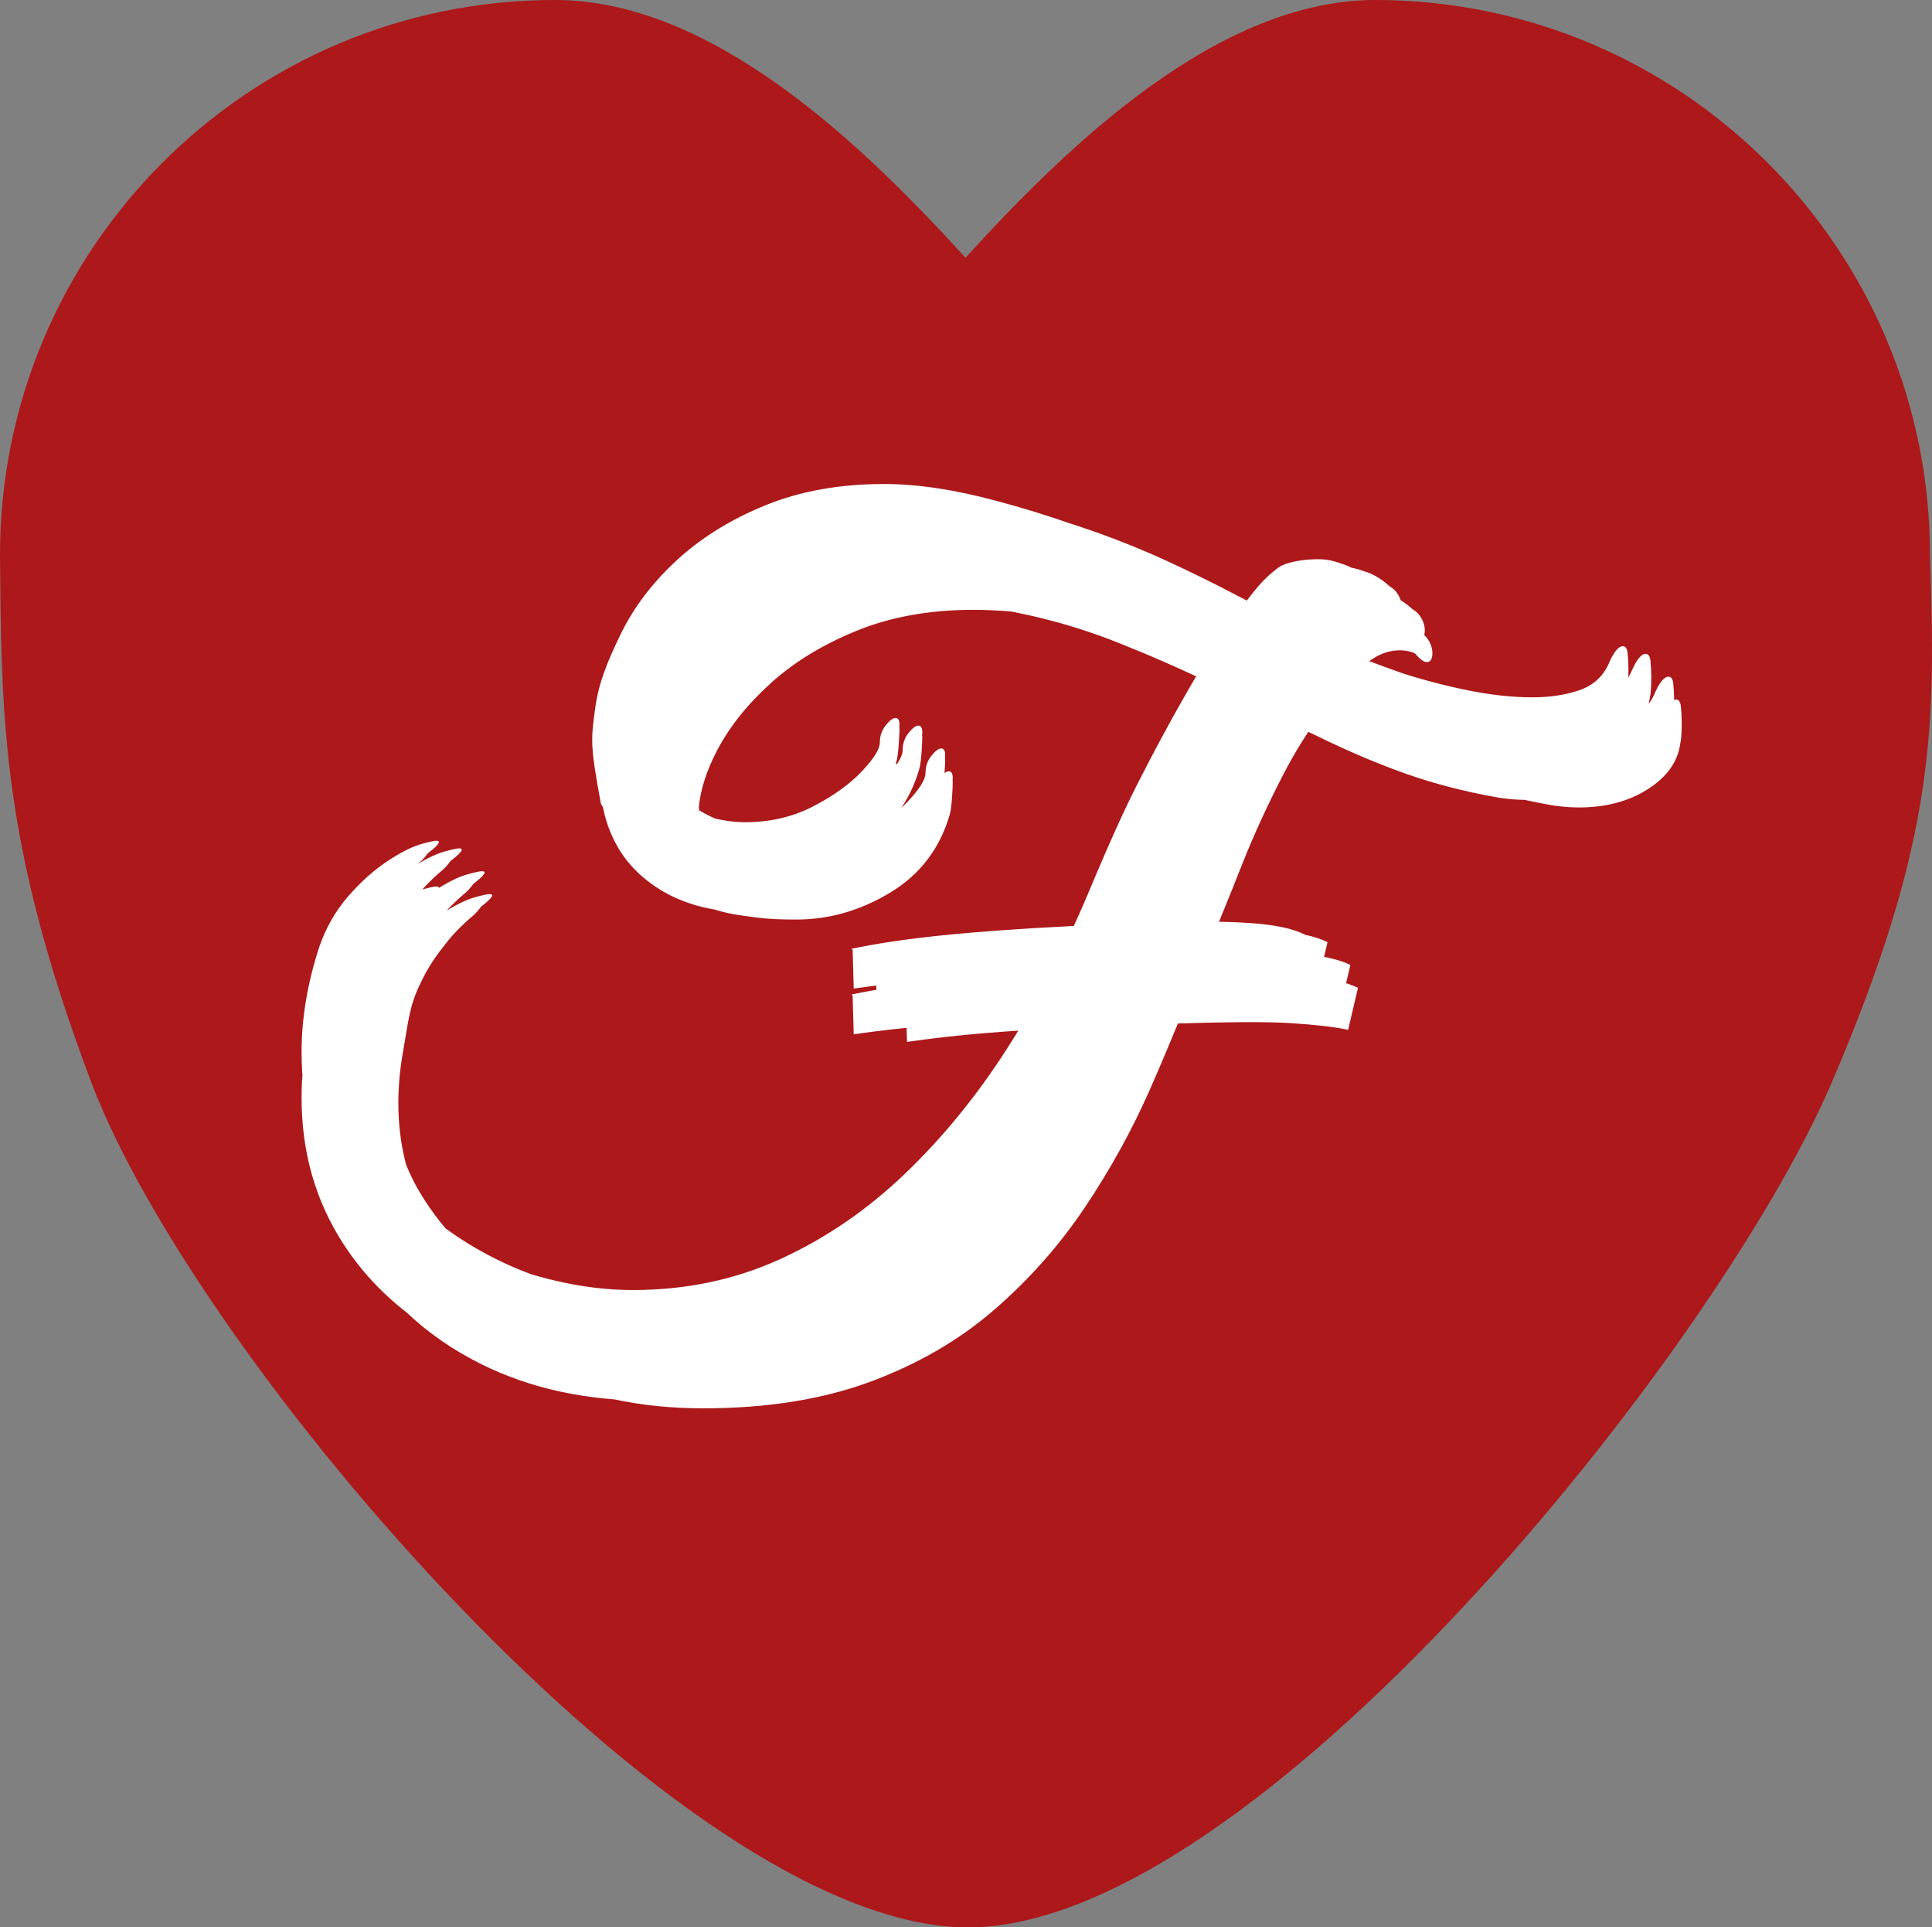 <?xml version="1.0" encoding="UTF-8"?>
<!-- Created with Inkscape (http://www.inkscape.org/) -->
<svg width="134.24mm" height="133.89mm" version="1.1" viewBox="0 0 134.24 133.89" xmlns="http://www.w3.org/2000/svg">
	<rect x="0" y="0" width="134.24" height="133.89" fill="#808080" stroke="none"/>
	<g transform="translate(-35.323 -47.063)">
		<path d="m73.884 47.063c-21.297 6.6e-5 -38.562 17.265-38.562 38.562 0.116 11.2 0.035 19.956 6.365 36.679 7.209 19.046 40.768 58.415 60.722 58.649 19.955 0.234 52.161-40.004 60.162-58.633 7.394-17.215 7.22-25.037 6.851-36.696-6e-5 -21.297-17.265-38.562-38.562-38.562-10.835 0.022-21.161 9.892-28.45 17.908-7.308-8.035-17.665-17.907-28.526-17.908z" style="fill:#ad181a;stop-color:#000000"/>
		<path d="m100.43 84.389c-3.051 0-5.783 0.489-8.196 1.468-2.413 0.979-4.474 2.254-6.181 3.825-1.708 1.571-3.017 3.301-3.927 5.191-0.911 1.89-1.366 3.722-1.366 5.498 0 0.252 0.013 0.499 0.032 0.746-0.021 0.271-0.032 0.54-0.032 0.809 0 1.548 0.364 2.994 1.093 4.337 0.729 1.343 1.193 2.984 2.695 3.849 1.394 0.455 1.888 0.49 3.281 0.68 0.952 0.129 1.878 0.15 2.834 0.15 2.277 0 4.451-0.626 6.523-1.878 2.072-1.252 3.449-3.062 4.132-5.43 0.137-0.41 0.205-1.98 0.205-2.208 0-0.041-6e-3 -0.075-0.015-0.104 0.01-0.072 0.015-0.139 0.015-0.199 0-0.319-0.091-0.478-0.273-0.478-0.182 0-0.41 0.171-0.683 0.512-0.273 0.342-0.41 0.74-0.41 1.195 0 0.455-0.421 1.127-1.264 2.015-0.842 0.888-1.969 1.696-3.381 2.425-1.411 0.729-2.982 1.093-4.713 1.093-0.774 0-1.582-0.114-2.425-0.342s-1.673-0.592-2.493-1.093c-1.17-0.702-1.838-1.807-2.005-3.311 0.124-1.234 0.539-2.537 1.254-3.911 0.865-1.662 2.117-3.233 3.756-4.713 1.639-1.48 3.643-2.698 6.01-3.654 2.368-0.956 5.054-1.434 8.059-1.434 0.637 0 1.298 0.023 1.981 0.068 0.683 0.046 1.366 0.114 2.049 0.205 3.369 0.455 6.602 1.298 9.699 2.527 2.188 0.869 4.341 1.802 6.982 3.073-0.747 1.132-1.575 2.495-2.489 4.105-0.956 1.685-1.935 3.506-2.937 5.464-1.002 1.958-1.912 3.916-3.631 8.014-0.319 0.76-0.643 1.49-0.971 2.209-7.534 0.379-11.974 0.863-15.453 1.587l0.083 0.074 0.075 2.689c3.432-0.489 6.836-0.808 13.707-1.094-0.977 1.875-2.003 3.634-3.099 5.337-2.095 3.256-4.451 6.136-7.069 8.64-2.618 2.504-5.498 4.474-8.64 5.908-3.142 1.434-6.557 2.151-10.245 2.151-2.322 0-4.747-0.387-7.274-1.161-2.527-0.774-4.861-1.912-7.001-3.415-0.219-0.154-0.433-0.313-0.644-0.474-1.183-1.133-2.205-2.419-3.063-3.859-1.343-2.254-2.015-4.861-2.015-7.82 0-0.501 0.023-1.024 0.068-1.571 0.045-0.546 0.114-1.093 0.205-1.639 0.41-2.322 0.474-3.385 1.167-4.874 0.676-1.453 1.228-2.174 2.004-3.145 0.507-0.634 1.192-1.295 1.716-1.727 0.204-0.169 0.419-0.415 0.587-0.653 0.096-0.075 0.193-0.151 0.282-0.224 0.524-0.433 0.626-0.649 0.307-0.649-0.137 0-0.455 0.068-0.956 0.205-0.683 0.182-1.503 0.592-2.459 1.229-0.956 0.637-1.867 1.457-2.732 2.459-0.865 1.002-1.525 2.163-1.981 3.483-0.82 2.504-1.229 4.94-1.229 7.308 0 3.779 0.968 7.16 2.903 10.143 1.188 1.831 2.656 3.421 4.402 4.771 1.471 1.397 3.184 2.586 5.141 3.565 3.415 1.708 7.331 2.561 11.748 2.561 4.417 0 8.287-0.615 11.611-1.844 3.324-1.229 6.204-2.903 8.64-5.02 2.436-2.117 4.53-4.485 6.284-7.103 1.753-2.618 3.244-5.316 4.474-8.094 0.689-1.556 1.335-3.09 1.986-4.673 4.286-0.13 6.501-0.112 7.851-0.024 1.755 0.113 3.08 0.268 3.975 0.464l0.684-2.916c-0.842-0.422-2.124-0.688-3.846-0.799-1.329-0.086-3.054-0.155-7.334-6e-3 0.079-0.197 0.154-0.383 0.234-0.582 1.229-3.074 1.992-4.895 2.834-7.035 0.842-2.14 1.833-4.303 2.971-6.489 0.728-1.399 1.523-2.684 2.379-3.862 0.111 0.056 0.212 0.106 0.324 0.164 4.457 2.277 6.358 3.096 8.634 3.961 2.277 0.865 4.736 1.525 7.376 1.981 0.319 0.045 0.626 0.08 0.922 0.102 0.296 0.023 0.581 0.034 0.854 0.034 1.867 0 3.461-0.421 4.781-1.264 1.32-0.842 2.072-1.878 2.254-3.108l0.068-0.41 0.029-0.448c0.021-0.323 0.026-1.12-0.033-1.647-0.019-0.412-0.131-0.62-0.338-0.62-0.319 0-0.66 0.433-1.024 1.298-0.41 0.865-1.093 1.457-2.049 1.776-0.956 0.319-2.026 0.478-3.21 0.478-1.411 0-2.948-0.171-4.61-0.512-1.662-0.342-3.312-0.785-4.952-1.332-1.639-0.546-3.13-1.093-4.474-1.639-0.854-0.347-1.605-0.669-2.621-1.183 1.115-1.235 1.554-1.545 2.041-1.829 0.546-0.319 1.115-0.478 1.708-0.478 0.364 0 0.706 0.068 1.024 0.205 0.364 0.41 0.637 0.615 0.82 0.615 0.273 0 0.41-0.205 0.41-0.615 0-0.319-0.102-0.637-0.307-0.956-0.136-0.212-0.318-0.382-0.545-0.514-0.388-0.355-0.947-0.762-1.528-0.967-0.818-0.288-1.198-0.392-1.91-0.389-0.102 5.29e-4 -0.21 0.003-0.328 0.007-0.94 0.036-1.949 0.255-2.365 0.561-0.756 0.557-1.252 1.07-2.015 2.049-0.132 0.169-0.251 0.327-0.372 0.486-1.978-1.08-4.207-2.235-6.819-3.447-3.187-1.48-6.671-2.721-10.45-3.722-2.869-0.774-5.464-1.161-7.786-1.161zm-0.529-1.587c-3.051 0-5.783 0.489-8.196 1.468-2.413 0.979-4.474 2.254-6.181 3.825-1.708 1.571-3.017 3.301-3.927 5.191-0.911 1.89-1.366 3.722-1.366 5.498 0 0.252 0.013 0.499 0.032 0.746-0.021 0.271-0.032 0.54-0.032 0.809 0 1.548 0.364 2.994 1.093 4.337s1.844 2.447 3.347 3.312c0.82 0.455 1.696 0.797 2.63 1.024 0.933 0.228 1.878 0.341 2.834 0.341 2.277 0 4.451-0.626 6.523-1.878 2.072-1.252 3.449-3.062 4.132-5.43 0.137-0.41 0.205-1.98 0.205-2.208 0-0.041-6e-3 -0.075-0.015-0.104 0.01-0.072 0.015-0.139 0.015-0.199 0-0.319-0.091-0.478-0.273-0.478-0.182 0-0.41 0.171-0.683 0.512-0.273 0.342-0.41 0.74-0.41 1.195 0 0.455-0.421 1.127-1.264 2.015-0.842 0.888-1.969 1.696-3.381 2.425-1.411 0.729-2.982 1.093-4.713 1.093-0.774 0-1.582-0.114-2.425-0.342-0.842-0.228-1.673-0.592-2.493-1.093-1.17-0.702-1.838-1.807-2.005-3.311 0.124-1.234 0.539-2.537 1.254-3.911 0.865-1.662 2.117-3.233 3.756-4.713 1.639-1.48 3.643-2.698 6.01-3.654 2.368-0.956 5.054-1.434 8.059-1.434 0.637 0 1.298 0.023 1.981 0.068 0.683 0.046 1.366 0.114 2.049 0.205 3.369 0.455 6.602 1.298 9.699 2.527 2.188 0.869 4.341 1.802 6.982 3.073-0.747 1.132-1.575 2.495-2.489 4.105-0.956 1.685-1.935 3.506-2.937 5.464-1.002 1.958-1.912 3.916-3.631 8.014-0.319 0.76-0.643 1.49-0.971 2.209-7.534 0.379-11.974 0.863-15.453 1.587l0.083 0.074 0.075 2.689c3.432-0.489 6.836-0.808 13.707-1.094-0.977 1.875-2.003 3.634-3.099 5.337-2.095 3.256-4.451 6.136-7.069 8.64-2.618 2.504-5.498 4.474-8.64 5.908-3.142 1.434-6.557 2.151-10.245 2.151-2.322 0-4.747-0.387-7.274-1.161-2.527-0.774-4.861-1.912-7.001-3.415-0.219-0.154-0.433-0.313-0.644-0.474-1.183-1.133-2.205-2.419-3.063-3.859-1.343-2.254-2.015-4.861-2.015-7.82 0-0.501 0.023-1.024 0.068-1.571 0.045-0.546 0.114-1.093 0.205-1.639 0.41-2.322 0.474-3.385 1.167-4.874 0.676-1.453 1.228-2.174 2.004-3.145 0.507-0.634 1.192-1.295 1.716-1.727 0.204-0.169 0.419-0.415 0.587-0.653 0.096-0.075 0.193-0.151 0.282-0.224 0.524-0.433 0.626-0.649 0.307-0.649-0.137 0-0.455 0.068-0.956 0.205-0.683 0.182-1.503 0.592-2.459 1.229-0.956 0.637-1.867 1.457-2.732 2.459-0.865 1.002-1.525 2.163-1.981 3.483-0.82 2.504-1.229 4.94-1.229 7.308 0 3.779 0.968 7.16 2.903 10.143 1.188 1.831 2.656 3.421 4.402 4.771 1.471 1.397 3.184 2.586 5.141 3.565 3.415 1.708 7.331 2.561 11.748 2.561 4.417 0 8.287-0.615 11.611-1.844 3.324-1.229 6.204-2.903 8.64-5.02 2.436-2.117 4.53-4.485 6.284-7.103 1.753-2.618 3.244-5.316 4.474-8.094 0.689-1.556 1.335-3.09 1.986-4.673 4.286-0.13 6.501-0.112 7.851-0.024 1.755 0.113 3.08 0.268 3.975 0.464l0.684-2.916c-0.842-0.422-2.124-0.688-3.846-0.799-1.329-0.086-3.054-0.155-7.334-6e-3 0.079-0.197 0.154-0.383 0.234-0.582 1.229-3.074 1.992-4.895 2.834-7.035 0.842-2.14 1.833-4.303 2.971-6.489 0.728-1.399 1.523-2.684 2.379-3.862 0.111 0.056 0.212 0.106 0.324 0.164 4.457 2.277 6.358 3.096 8.634 3.961 2.277 0.865 4.736 1.525 7.376 1.981 0.319 0.045 0.626 0.08 0.922 0.102 0.296 0.023 0.58 0.034 0.854 0.034 1.867 0 3.461-0.421 4.781-1.264 1.32-0.842 2.072-1.878 2.254-3.108l0.068-0.41 0.029-0.448c0.021-0.323 0.026-1.12-0.033-1.647-0.019-0.412-0.131-0.62-0.338-0.62-0.319 0-0.66 0.433-1.024 1.298-0.41 0.865-1.093 1.457-2.049 1.776-0.956 0.319-2.026 0.478-3.21 0.478-1.411 0-2.948-0.171-4.61-0.512-1.662-0.342-3.312-0.785-4.952-1.332-1.639-0.546-3.13-1.093-4.474-1.639-0.854-0.347-1.605-0.669-2.621-1.183 1.115-1.235 1.554-1.545 2.041-1.829 0.546-0.319 1.115-0.478 1.708-0.478 0.364 0 0.706 0.068 1.024 0.205 0.364 0.41 0.637 0.615 0.82 0.615 0.273 0 0.41-0.205 0.41-0.615 0-0.319-0.102-0.637-0.307-0.956-0.136-0.212-0.318-0.382-0.545-0.514-0.388-0.355-0.947-0.762-1.528-0.967-0.818-0.288-1.198-0.392-1.91-0.389-0.102 5.29e-4 -0.21 0.003-0.328 0.007-0.94 0.036-1.949 0.255-2.365 0.561-0.756 0.557-1.252 1.07-2.015 2.049-0.132 0.169-0.251 0.327-0.372 0.486-1.978-1.08-4.207-2.235-6.819-3.447-3.187-1.48-6.671-2.721-10.45-3.722-2.869-0.774-5.464-1.161-7.786-1.161zm-1.587-1.587c-3.051 0-5.783 0.489-8.196 1.468-2.413 0.979-4.474 2.254-6.181 3.825-1.708 1.571-3.017 3.301-3.927 5.191-0.911 1.89-1.366 3.722-1.366 5.498 0 0.252 0.013 0.499 0.032 0.746-0.021 0.271-0.032 0.54-0.032 0.809 0 1.548 0.364 2.994 1.093 4.337s1.844 2.447 3.347 3.312c0.82 0.455 1.696 0.797 2.63 1.024 0.933 0.228 1.878 0.341 2.834 0.341 2.277 0 4.451-0.626 6.523-1.878 2.072-1.252 3.449-3.062 4.132-5.43 0.137-0.41 0.205-1.98 0.205-2.208 0-0.041-6e-3 -0.075-0.015-0.104 0.01-0.072 0.015-0.139 0.015-0.199 0-0.319-0.091-0.478-0.273-0.478-0.182 0-0.41 0.171-0.683 0.512-0.273 0.342-0.41 0.74-0.41 1.195 0 0.455-0.421 1.127-1.264 2.015-0.842 0.888-1.969 1.696-3.381 2.425-1.411 0.729-2.982 1.093-4.713 1.093-0.774 0-1.582-0.114-2.425-0.342-0.842-0.228-1.673-0.592-2.493-1.093-1.17-0.702-1.838-1.807-2.005-3.311 0.124-1.234 0.539-2.537 1.254-3.911 0.865-1.662 2.117-3.233 3.756-4.713 1.639-1.48 3.643-2.698 6.01-3.654 2.368-0.956 5.054-1.434 8.059-1.434 0.637 0 1.298 0.023 1.981 0.068 0.683 0.046 1.366 0.114 2.049 0.205 3.369 0.455 6.602 1.298 9.699 2.527 2.188 0.869 4.341 1.802 6.982 3.073-0.747 1.132-1.575 2.495-2.489 4.105-0.956 1.685-1.935 3.506-2.937 5.464-1.002 1.958-1.912 3.916-3.631 8.014-0.319 0.76-0.643 1.49-0.971 2.209-7.534 0.379-11.974 0.863-15.453 1.587l0.083 0.074 0.075 2.689c3.432-0.489 6.836-0.808 13.707-1.094-0.977 1.875-2.003 3.634-3.099 5.337-2.095 3.256-4.451 6.136-7.069 8.64-2.618 2.504-5.498 4.474-8.64 5.908-3.142 1.434-6.557 2.151-10.245 2.151-2.322 0-4.747-0.387-7.274-1.161-2.527-0.774-4.861-1.912-7.001-3.415-0.219-0.154-0.433-0.313-0.644-0.474-1.183-1.133-2.205-2.419-3.063-3.859-1.343-2.254-2.015-4.861-2.015-7.82 0-0.501 0.023-1.024 0.068-1.571 0.045-0.546 0.114-1.093 0.205-1.639 0.41-2.322 0.474-3.385 1.167-4.874 0.676-1.453 1.228-2.174 2.004-3.145 0.507-0.634 1.192-1.295 1.716-1.727 0.204-0.169 0.419-0.415 0.587-0.653 0.096-0.075 0.193-0.151 0.282-0.224 0.524-0.433 0.626-0.649 0.307-0.649-0.137 0-0.455 0.068-0.956 0.205-0.683 0.182-1.503 0.592-2.459 1.229-0.956 0.637-1.867 1.457-2.732 2.459-0.865 1.002-1.525 2.163-1.981 3.483-0.82 2.504-1.229 4.94-1.229 7.308 0 3.779 0.968 7.16 2.903 10.143 1.188 1.831 2.656 3.421 4.402 4.771 1.471 1.397 3.184 2.586 5.141 3.565 3.415 1.708 7.331 2.561 11.748 2.561 4.417 0 8.287-0.615 11.611-1.844 3.324-1.229 6.204-2.903 8.64-5.02 2.436-2.117 4.53-4.485 6.284-7.103 1.753-2.618 3.244-5.316 4.474-8.094 0.689-1.556 1.335-3.09 1.986-4.673 4.286-0.13 6.501-0.112 7.851-0.024 1.755 0.113 3.08 0.268 3.975 0.464l0.684-2.916c-0.842-0.422-2.124-0.688-3.846-0.799-1.329-0.086-3.054-0.155-7.334-6e-3 0.079-0.197 0.154-0.383 0.234-0.582 1.229-3.074 1.992-4.895 2.834-7.035 0.842-2.14 1.833-4.303 2.971-6.489 0.728-1.399 1.523-2.684 2.379-3.862 0.111 0.056 0.212 0.106 0.324 0.164 4.457 2.277 6.358 3.096 8.634 3.961 2.277 0.865 4.736 1.525 7.376 1.981 0.319 0.046 0.626 0.08 0.922 0.102 0.296 0.023 0.58 0.034 0.854 0.034 1.867 0 3.461-0.421 4.781-1.264 1.32-0.842 2.072-1.878 2.254-3.108l0.068-0.41 0.029-0.448c0.021-0.323 0.026-1.12-0.033-1.647-0.019-0.412-0.131-0.62-0.338-0.62-0.319 0-0.66 0.433-1.024 1.298-0.41 0.865-1.093 1.457-2.049 1.776-0.956 0.319-2.026 0.478-3.21 0.478-1.411 0-2.948-0.171-4.61-0.512-1.662-0.342-3.312-0.785-4.952-1.332-1.639-0.546-3.13-1.093-4.474-1.639-0.854-0.347-1.605-0.669-2.621-1.183 1.115-1.235 1.554-1.545 2.041-1.829 0.546-0.319 1.115-0.478 1.708-0.478 0.364 0 0.706 0.068 1.024 0.205 0.364 0.41 0.637 0.615 0.82 0.615 0.273 0 0.41-0.205 0.41-0.615 0-0.319-0.102-0.637-0.307-0.956-0.136-0.212-0.318-0.382-0.545-0.514-0.388-0.355-0.947-0.762-1.528-0.967-0.818-0.288-1.198-0.392-1.91-0.389-0.102 5.29e-4 -0.21 0.003-0.328 0.007-0.94 0.036-1.949 0.255-2.365 0.561-0.756 0.557-1.252 1.07-2.015 2.049-0.132 0.169-0.251 0.327-0.372 0.486-1.978-1.08-4.207-2.235-6.819-3.447-3.187-1.48-6.671-2.721-10.45-3.722-2.869-0.774-5.464-1.161-7.786-1.161zm-1.587-0.529c-3.051 0-5.783 0.489-8.196 1.468-2.413 0.979-4.474 2.254-6.181 3.825-1.708 1.571-3.017 3.301-3.927 5.191-0.911 1.89-1.508 3.329-1.749 5.115-0.296 2.191-0.349 2.578 0.403 6.619 0.729 1.343 2.917 2.103 4.42 2.968 0.82 0.455 1.696 0.797 2.63 1.024 0.933 0.228 1.878 0.341 2.834 0.341 2.277 0 4.451-0.626 6.523-1.878 2.072-1.252 3.449-3.062 4.132-5.43 0.137-0.41 0.205-1.98 0.205-2.208 0-0.041-6e-3 -0.075-0.015-0.104 0.01-0.072 0.015-0.139 0.015-0.199 0-0.319-0.091-0.478-0.273-0.478-0.182 0-0.41 0.171-0.683 0.512-0.273 0.342-0.41 0.74-0.41 1.195 0 0.455-0.421 1.127-1.264 2.015-0.842 0.888-1.969 1.696-3.381 2.425-1.411 0.729-2.982 1.093-4.713 1.093-0.774 0-1.582-0.114-2.425-0.342-0.842-0.228-1.673-0.592-2.493-1.093-1.17-0.702-1.838-1.807-2.005-3.311 0.124-1.234 0.539-2.537 1.254-3.911 0.865-1.662 2.117-3.233 3.756-4.713 1.639-1.48 3.643-2.698 6.01-3.654 2.368-0.956 5.054-1.434 8.059-1.434 0.637 0 1.298 0.023 1.981 0.068 0.683 0.046 1.366 0.114 2.049 0.205 3.369 0.455 6.602 1.298 9.699 2.527 2.188 0.869 4.341 1.802 6.982 3.073-0.747 1.132-1.575 2.495-2.489 4.105-0.956 1.685-1.935 3.506-2.937 5.464-1.002 1.958-1.912 3.916-3.631 8.014-0.319 0.76-0.643 1.49-0.971 2.209-7.534 0.379-11.974 0.863-15.453 1.587l0.083 0.074 0.075 2.689c3.432-0.489 6.836-0.808 13.707-1.094-0.977 1.875-2.003 3.634-3.099 5.337-2.095 3.256-4.451 6.136-7.069 8.64-2.618 2.504-5.498 4.474-8.64 5.908-3.142 1.434-6.557 2.151-10.245 2.151-2.322 0-4.747-0.387-7.274-1.161-2.527-0.774-4.861-1.912-7.001-3.415-0.219-0.154-0.433-0.313-0.644-0.474-1.183-1.133-2.205-2.419-3.063-3.859-1.343-2.254-2.015-4.861-2.015-7.82 0-0.501 0.023-1.024 0.068-1.571 0.046-0.546 0.114-1.093 0.205-1.639 0.41-2.322 0.474-3.385 1.167-4.874 0.676-1.453 1.228-2.174 2.004-3.145 0.507-0.634 1.192-1.295 1.716-1.727 0.204-0.169 0.419-0.415 0.587-0.653 0.096-0.075 0.193-0.151 0.282-0.224 0.524-0.433 0.626-0.649 0.307-0.649-0.137 0-0.455 0.068-0.956 0.205-0.683 0.182-1.503 0.592-2.459 1.229-0.956 0.637-1.867 1.457-2.732 2.459-0.865 1.002-1.525 2.163-1.981 3.483-0.82 2.504-1.229 4.94-1.229 7.308 0 3.779 0.968 7.16 2.903 10.143 1.188 1.831 2.656 3.421 4.402 4.771 1.471 1.397 3.184 2.586 5.141 3.565 3.415 1.708 7.331 2.561 11.748 2.561 4.417 0 8.287-0.615 11.611-1.844 3.324-1.229 6.204-2.903 8.64-5.02 2.436-2.117 4.53-4.485 6.284-7.103 1.753-2.618 3.244-5.316 4.474-8.094 0.689-1.556 1.335-3.09 1.986-4.673 4.286-0.13 6.501-0.112 7.851-0.024 1.755 0.113 3.08 0.268 3.975 0.464l0.684-2.916c-0.842-0.422-2.124-0.688-3.846-0.799-1.329-0.086-3.054-0.155-7.334-6e-3 0.079-0.197 0.154-0.383 0.234-0.582 1.229-3.074 1.992-4.895 2.834-7.035 0.842-2.14 1.833-4.303 2.971-6.489 0.728-1.399 1.523-2.684 2.379-3.862 0.111 0.056 0.212 0.106 0.324 0.164 4.457 2.277 6.358 3.096 8.634 3.961 2.277 0.865 4.736 1.525 7.376 1.981 0.319 0.046 0.626 0.08 0.922 0.102 0.296 0.023 0.58 0.034 0.854 0.034 1.867 0 3.461-0.421 4.781-1.264 1.32-0.842 2.072-1.878 2.254-3.108l0.068-0.41 0.029-0.448c0.021-0.323 0.026-1.12-0.033-1.647-0.019-0.412-0.131-0.62-0.338-0.62-0.319 0-0.66 0.433-1.024 1.298-0.41 0.865-1.093 1.457-2.049 1.776-0.956 0.319-2.026 0.478-3.21 0.478-1.411 0-2.948-0.171-4.61-0.512-1.662-0.342-3.312-0.785-4.952-1.332-1.639-0.546-3.13-1.093-4.474-1.639-0.854-0.347-1.605-0.669-2.621-1.183 1.115-1.235 1.554-1.545 2.041-1.829 0.546-0.319 1.115-0.478 1.708-0.478 0.364 0 0.706 0.068 1.024 0.205 0.364 0.41 0.637 0.615 0.82 0.615 0.273 0 0.41-0.205 0.41-0.615 0-0.319-0.102-0.637-0.307-0.956-0.136-0.212-0.318-0.382-0.545-0.514-0.388-0.355-0.947-0.762-1.528-0.967-0.818-0.288-1.198-0.392-1.91-0.389-0.102 5.29e-4 -0.21 0.003-0.328 0.007-0.94 0.036-1.949 0.255-2.365 0.561-0.756 0.557-1.252 1.07-2.015 2.049-0.132 0.169-0.251 0.327-0.372 0.486-1.978-1.08-4.207-2.235-6.819-3.447-3.187-1.48-6.671-2.721-10.45-3.722-2.869-0.774-5.464-1.161-7.786-1.161zm0 3.175c-3.051 0-5.783 0.489-8.196 1.468-2.413 0.979-4.474 2.254-6.181 3.825-1.708 1.571-3.017 3.301-3.927 5.191-0.911 1.89-1.366 3.722-1.366 5.498 0 0.252 0.013 0.499 0.032 0.746-0.021 0.271-0.032 0.54-0.032 0.809 0 1.548 0.364 2.994 1.093 4.337 0.729 1.343 1.844 2.447 3.347 3.313 0.82 0.455 1.696 0.797 2.63 1.024 0.933 0.228 1.878 0.341 2.834 0.341 2.277 0 4.451-0.626 6.523-1.878 2.072-1.252 3.449-3.062 4.132-5.43 0.137-0.41 0.205-1.98 0.205-2.208 0-0.041-6e-3 -0.075-0.015-0.104 0.01-0.072 0.015-0.139 0.015-0.199 0-0.319-0.091-0.478-0.273-0.478-0.182 0-0.41 0.171-0.683 0.512-0.273 0.342-0.41 0.74-0.41 1.195 0 0.455-0.421 1.127-1.264 2.015-0.842 0.888-1.969 1.696-3.381 2.425-1.411 0.729-2.982 1.093-4.713 1.093-0.774 0-1.582-0.114-2.425-0.342-0.842-0.228-1.673-0.592-2.493-1.093-1.17-0.702-1.838-1.807-2.005-3.311 0.124-1.234 0.539-2.537 1.254-3.911 0.865-1.662 2.117-3.233 3.756-4.713 1.639-1.48 3.643-2.698 6.01-3.654 2.368-0.956 5.054-1.434 8.059-1.434 0.637 0 1.298 0.023 1.981 0.068 0.683 0.046 1.366 0.114 2.049 0.205 3.369 0.455 6.602 1.298 9.699 2.527 2.188 0.869 4.341 1.802 6.982 3.073-0.747 1.132-1.575 2.495-2.489 4.105-0.956 1.685-1.935 3.506-2.937 5.464-1.002 1.958-1.912 3.916-3.631 8.014-0.319 0.76-0.643 1.49-0.971 2.209-7.534 0.379-11.974 0.863-15.453 1.587l0.083 0.074 0.075 2.689c3.432-0.489 6.836-0.808 13.707-1.094-0.977 1.875-2.003 3.634-3.099 5.337-2.095 3.256-4.451 6.136-7.069 8.64-2.618 2.504-5.498 4.474-8.64 5.908-3.142 1.434-6.557 2.151-10.245 2.151-2.322 0-4.747-0.387-7.274-1.161-2.527-0.774-4.861-1.912-7.001-3.415-0.219-0.154-0.433-0.313-0.644-0.474-1.183-1.133-2.205-2.419-3.063-3.859-1.343-2.254-2.015-4.861-2.015-7.82 0-0.501 0.023-1.024 0.068-1.571 0.046-0.546 0.114-1.093 0.205-1.639 0.41-2.322 0.474-3.385 1.167-4.874 0.676-1.453 1.228-2.174 2.004-3.145 0.507-0.634 1.192-1.295 1.716-1.727 0.204-0.169 0.419-0.415 0.587-0.653 0.096-0.075 0.193-0.151 0.282-0.224 0.524-0.433 0.626-0.649 0.307-0.649-0.137 0-0.455 0.068-0.956 0.205-0.683 0.182-1.503 0.592-2.459 1.229-0.956 0.637-1.867 1.457-2.732 2.459-0.865 1.002-1.525 2.163-1.981 3.483-0.82 2.504-1.229 4.94-1.229 7.308 0 3.779 0.968 7.16 2.903 10.143 1.188 1.831 2.656 3.421 4.402 4.771 1.471 1.397 3.184 2.586 5.141 3.565 3.415 1.708 7.331 2.561 11.748 2.561 4.417 0 8.287-0.615 11.611-1.844 3.324-1.229 6.204-2.903 8.64-5.02 2.436-2.117 4.53-4.485 6.284-7.103 1.753-2.618 3.244-5.316 4.474-8.094 0.689-1.556 1.335-3.09 1.986-4.673 4.286-0.13 6.501-0.112 7.851-0.024 1.755 0.113 3.08 0.268 3.975 0.464l0.684-2.916c-0.842-0.422-2.124-0.688-3.846-0.799-1.329-0.086-3.054-0.155-7.334-6e-3 0.079-0.197 0.154-0.383 0.234-0.582 1.229-3.074 1.992-4.895 2.834-7.035 0.842-2.14 1.833-4.303 2.971-6.489 0.728-1.399 1.523-2.684 2.379-3.862 0.111 0.056 0.212 0.106 0.324 0.164 4.457 2.277 6.358 3.096 8.634 3.961 2.277 0.865 4.736 1.525 7.376 1.981 0.319 0.045 0.626 0.08 0.922 0.102 0.296 0.023 0.58 0.034 0.854 0.034 1.867 0 3.461-0.421 4.781-1.264 1.32-0.842 2.072-1.878 2.254-3.108l0.068-0.41 0.029-0.448c0.021-0.323 0.026-1.12-0.033-1.647-0.019-0.412-0.131-0.62-0.338-0.62-0.319 0-0.66 0.433-1.024 1.298-0.41 0.865-1.093 1.457-2.049 1.776-0.956 0.319-2.026 0.478-3.21 0.478-1.411 0-2.948-0.171-4.61-0.512-1.662-0.342-3.312-0.785-4.952-1.332-1.639-0.546-3.13-1.093-4.474-1.639-0.854-0.347-1.605-0.669-2.621-1.183 1.115-1.235 1.554-1.545 2.041-1.829 0.546-0.319 1.115-0.478 1.708-0.478 0.364 0 0.706 0.068 1.024 0.205 0.364 0.41 0.637 0.615 0.82 0.615 0.273 0 0.41-0.205 0.41-0.615 0-0.319-0.102-0.637-0.307-0.956-0.136-0.212-0.318-0.382-0.545-0.514-0.388-0.355-0.947-0.762-1.528-0.967-0.818-0.288-1.198-0.392-1.91-0.389-0.102 5.29e-4 -0.21 0.003-0.328 0.007-0.94 0.036-1.949 0.255-2.365 0.561-0.756 0.557-1.252 1.07-2.015 2.049-0.132 0.169-0.251 0.327-0.372 0.486-1.978-1.08-4.207-2.235-6.819-3.447-3.187-1.48-6.671-2.721-10.45-3.722-2.869-0.774-5.464-1.161-7.786-1.161z" style="fill:#fff;stop-color:#000000"/>
	</g>
</svg>
